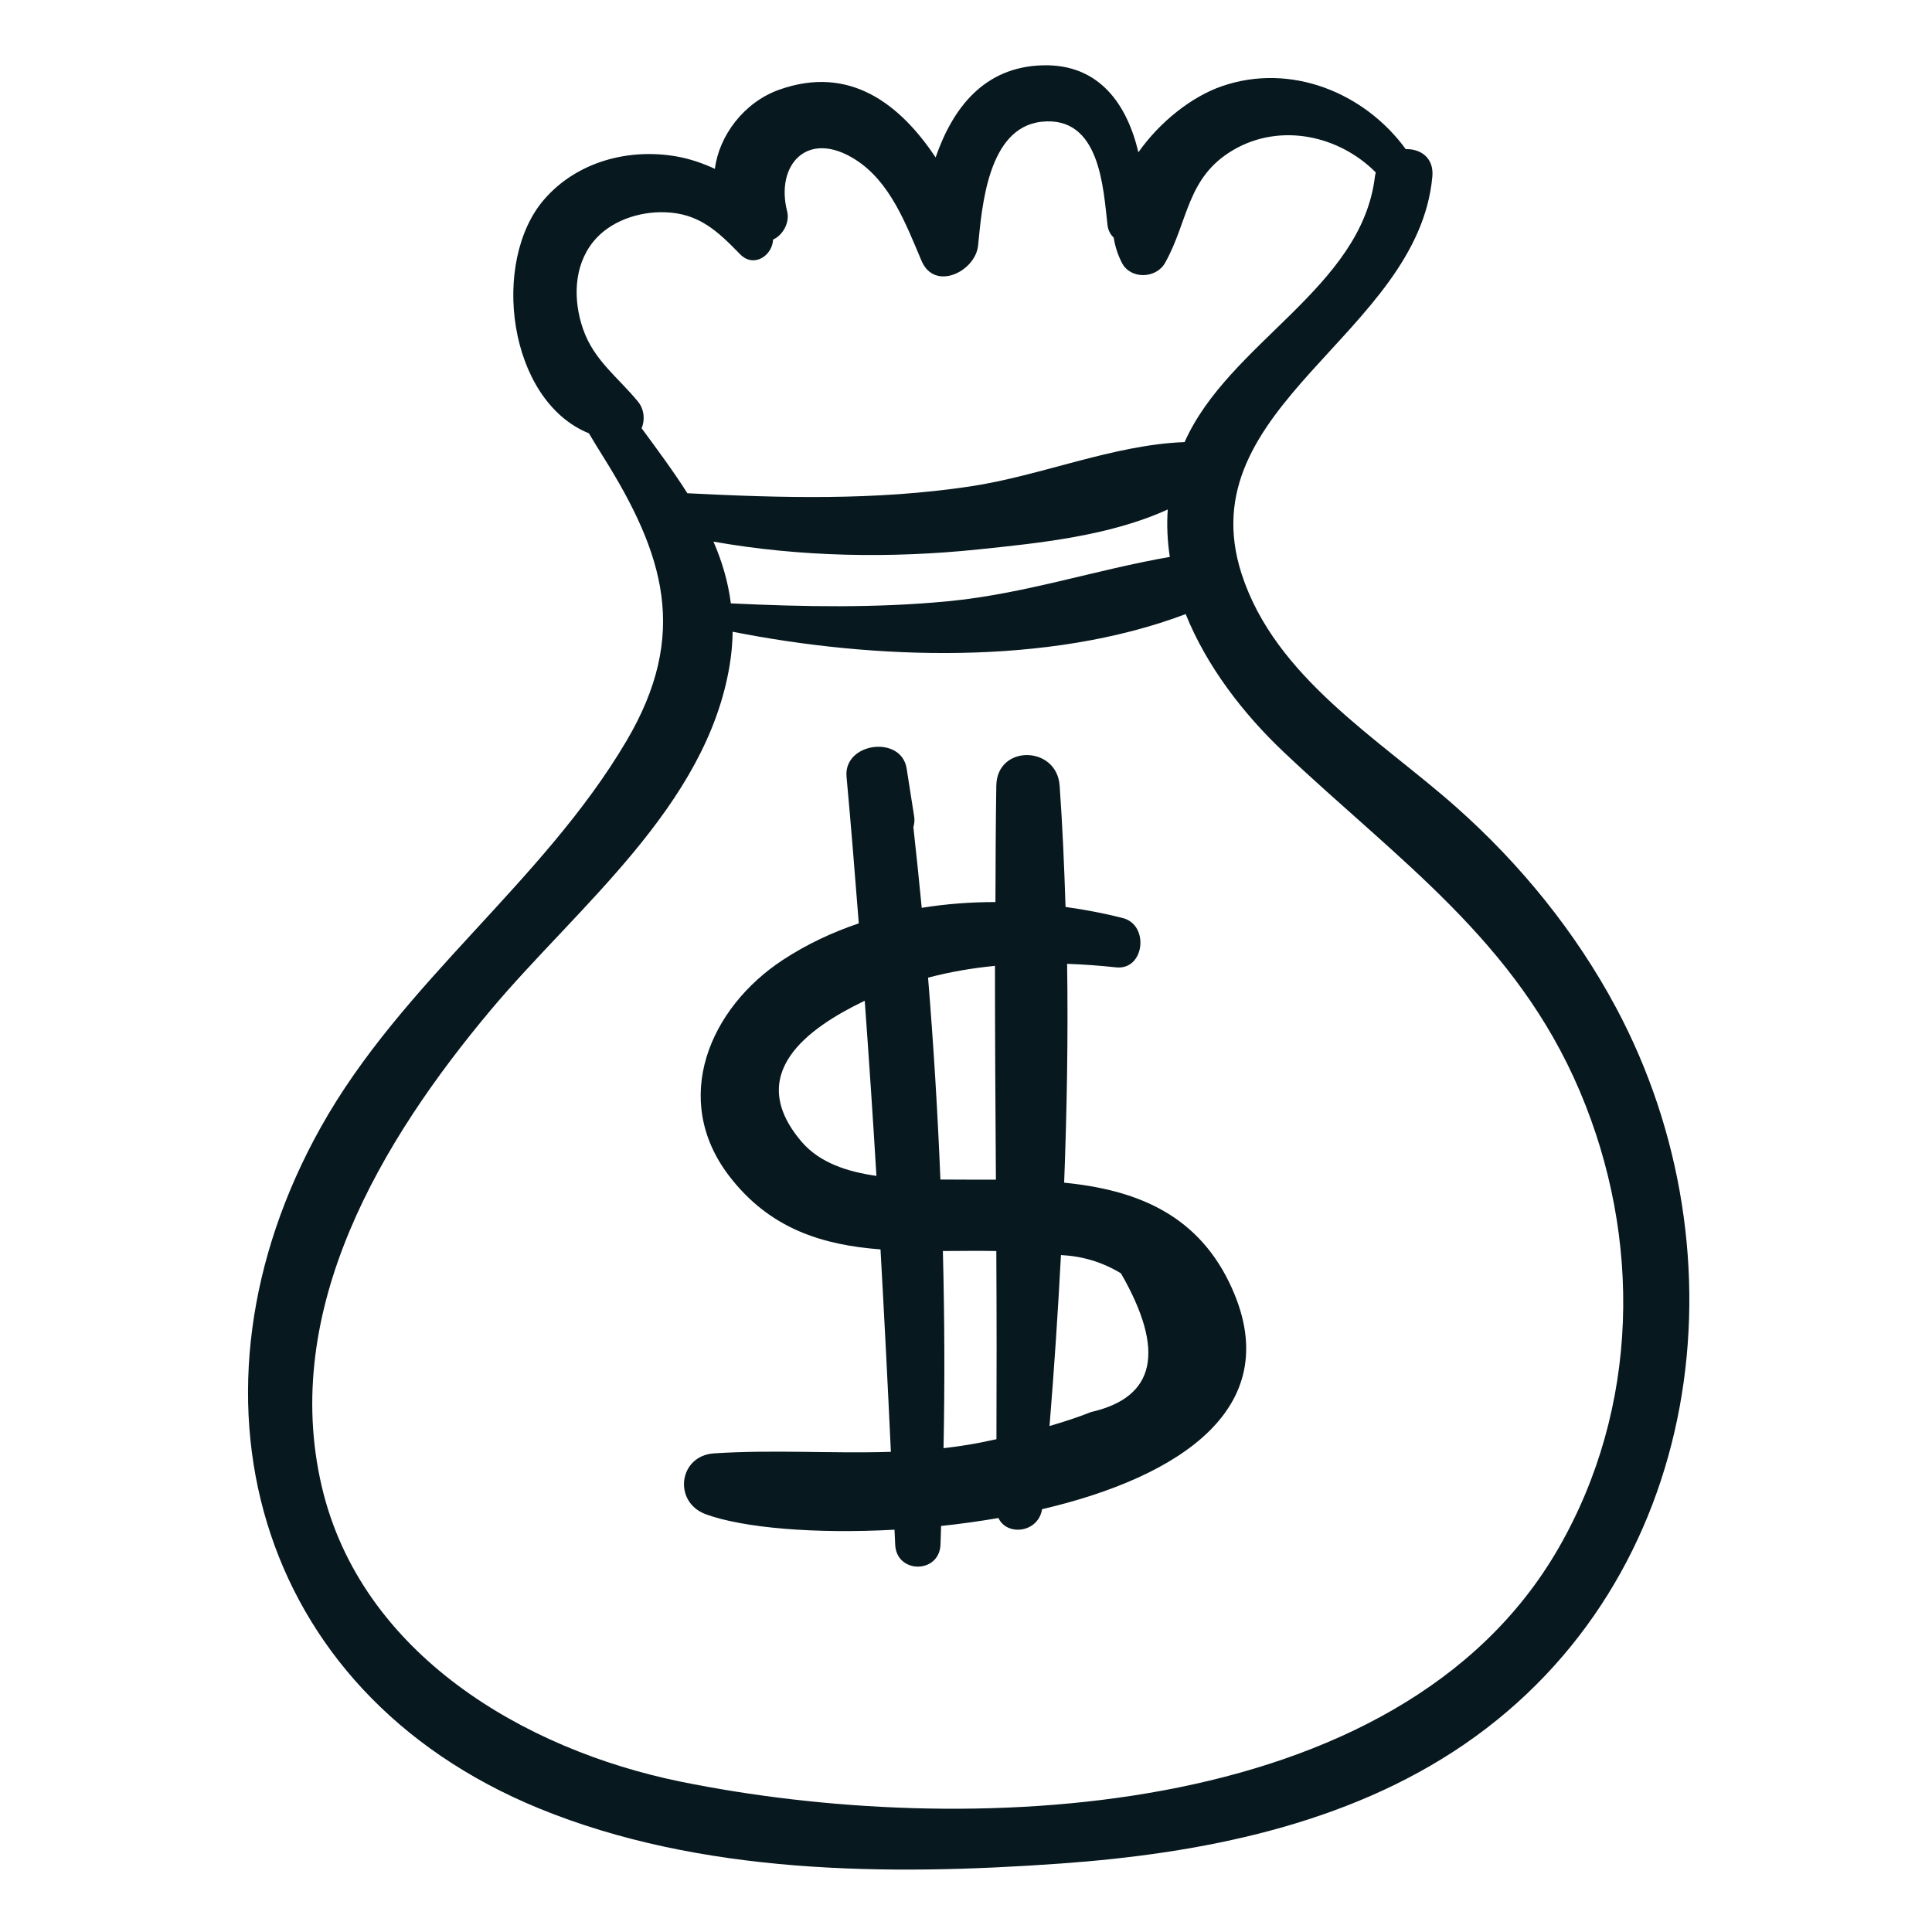 <svg width="148" height="148" viewBox="0 0 148 148" fill="none" xmlns="http://www.w3.org/2000/svg">
<path d="M52.146 136.483C40.088 134.025 27.652 126.663 24.654 113.894C21.461 100.299 29.225 87.345 37.609 77.352C44.248 69.44 54.108 61.767 55.894 50.965C56.041 50.077 56.114 49.22 56.123 48.394C66.928 50.532 80.279 51.028 90.829 47.042C92.432 51.028 95.229 54.667 98.334 57.605C107.078 65.879 116.125 72.049 121.023 83.597C125.81 94.886 125.566 107.854 119.392 118.592C107.15 139.881 73.421 140.822 52.146 136.483ZM56.026 46.223C56.011 46.221 56.001 46.228 55.988 46.228C55.774 44.551 55.305 42.984 54.654 41.491C61.317 42.669 68.235 42.783 74.935 42.089C79.638 41.601 85.013 41.057 89.456 39.027C89.367 40.252 89.433 41.465 89.613 42.662C83.897 43.654 78.473 45.502 72.587 46.063C67.043 46.59 61.578 46.487 56.026 46.223ZM49.15 32.803C49.424 32.168 49.351 31.349 48.874 30.767C47.329 28.885 45.498 27.606 44.665 25.208C43.904 23.012 43.923 20.406 45.445 18.518C46.724 16.931 48.927 16.199 50.917 16.259C53.544 16.336 54.974 17.709 56.698 19.478C57.74 20.546 59.164 19.59 59.222 18.351C59.997 18.004 60.511 17.023 60.298 16.189C59.388 12.622 61.854 9.882 65.532 12.229C68.2 13.932 69.401 17.17 70.593 19.979C71.597 22.345 74.726 20.792 74.926 18.806C75.22 15.881 75.657 9.785 79.773 9.328C84.28 8.827 84.512 14.424 84.84 17.24C84.888 17.656 85.071 17.972 85.314 18.2C85.419 18.86 85.62 19.511 85.948 20.142C86.61 21.419 88.566 21.351 89.247 20.142C91.052 16.934 90.884 13.578 94.497 11.477C98.089 9.388 102.582 10.374 105.394 13.213C105.368 13.313 105.339 13.412 105.326 13.522C104.3 22.088 94.148 26.219 90.746 33.866C85.27 34.069 79.721 36.46 74.283 37.268C67.015 38.347 59.945 38.152 52.656 37.785C51.584 36.095 50.365 34.459 49.15 32.803ZM123.803 77.201C120.694 71.385 116.471 66.192 111.546 61.823C105.64 56.585 97.686 51.911 95.114 43.966C90.947 31.094 108.627 25.631 109.725 13.522C109.855 12.072 108.799 11.388 107.686 11.425C104.527 7.092 98.871 4.784 93.607 6.602C91.305 7.396 88.859 9.315 87.206 11.666C86.347 8.033 84.237 4.889 79.88 5.003C75.361 5.122 72.977 8.301 71.673 12.059C68.952 7.979 65.092 4.94 59.673 6.878C56.981 7.842 55.077 10.406 54.764 12.937C53.8 12.484 52.791 12.152 51.831 11.985C48.152 11.338 44.21 12.385 41.708 15.252C37.556 20.01 38.902 30.68 45.114 33.195C45.452 33.766 45.801 34.339 46.168 34.924C50.9 42.462 52.806 48.595 47.997 56.749C41.591 67.616 30.808 75.203 24.572 86.359C13.277 106.562 19.306 129.514 41.279 138.527C53.679 143.612 68.041 143.696 81.216 142.758C91.975 141.992 103.147 139.815 112.191 133.612C130.528 121.03 133.919 96.127 123.803 77.201Z" fill="#07181F"/>
<path d="M83.584 108.167C82.55 108.58 81.48 108.923 80.399 109.239C80.751 104.908 81.044 100.536 81.274 96.144C82.899 96.222 84.435 96.671 85.871 97.544C89.293 103.5 88.53 107.041 83.584 108.167ZM72.279 110.937C72.379 105.922 72.357 100.881 72.229 95.834C73.594 95.828 74.963 95.81 76.322 95.834C76.349 100.64 76.351 105.447 76.332 110.25C75.93 110.335 75.528 110.423 75.128 110.502C74.171 110.691 73.223 110.827 72.279 110.937ZM72.04 90.357C71.829 85.193 71.514 80.032 71.094 74.894C72.776 74.448 74.489 74.159 76.219 73.989C76.219 79.446 76.253 84.907 76.291 90.368C74.848 90.36 73.419 90.373 72.04 90.357ZM61.402 87.458C56.956 82.237 61.956 78.736 66.154 76.704C66.183 76.69 66.215 76.68 66.243 76.666C66.568 81.136 66.87 85.606 67.138 90.078C64.943 89.769 62.789 89.086 61.402 87.458ZM94.155 98.224C91.513 92.802 86.716 91.119 81.519 90.597C81.731 85.001 81.829 79.397 81.746 73.833C82.996 73.877 84.249 73.97 85.499 74.104C87.677 74.338 88.071 70.854 86.009 70.326C84.588 69.963 83.118 69.684 81.625 69.477C81.526 66.361 81.392 63.255 81.173 60.183C80.953 57.098 76.374 57.025 76.322 60.183C76.272 63.152 76.269 66.126 76.255 69.101C74.364 69.102 72.469 69.241 70.609 69.545C70.41 67.478 70.197 65.418 69.968 63.362C70.04 63.112 70.077 62.85 70.033 62.572C69.835 61.341 69.642 60.11 69.454 58.877C69.053 56.29 64.607 56.869 64.849 59.501C65.195 63.25 65.491 66.991 65.787 70.734C63.748 71.423 61.794 72.34 59.991 73.521C54.345 77.215 51.375 84.199 55.835 90.056C58.971 94.174 63.063 95.374 67.451 95.71C67.74 100.871 68.005 106.04 68.245 111.217C63.745 111.36 59.306 111.037 54.703 111.334C51.978 111.509 51.541 115.072 54.071 116C56.928 117.047 62.438 117.516 68.524 117.182C68.541 117.566 68.561 117.95 68.577 118.334C68.674 120.567 71.949 120.57 72.046 118.334C72.068 117.857 72.073 117.375 72.092 116.896C73.556 116.741 75.028 116.537 76.485 116.287C77.136 117.697 79.54 117.419 79.826 115.612C90.355 113.15 98.81 107.779 94.155 98.224Z" fill="#07181F"/>
</svg>
